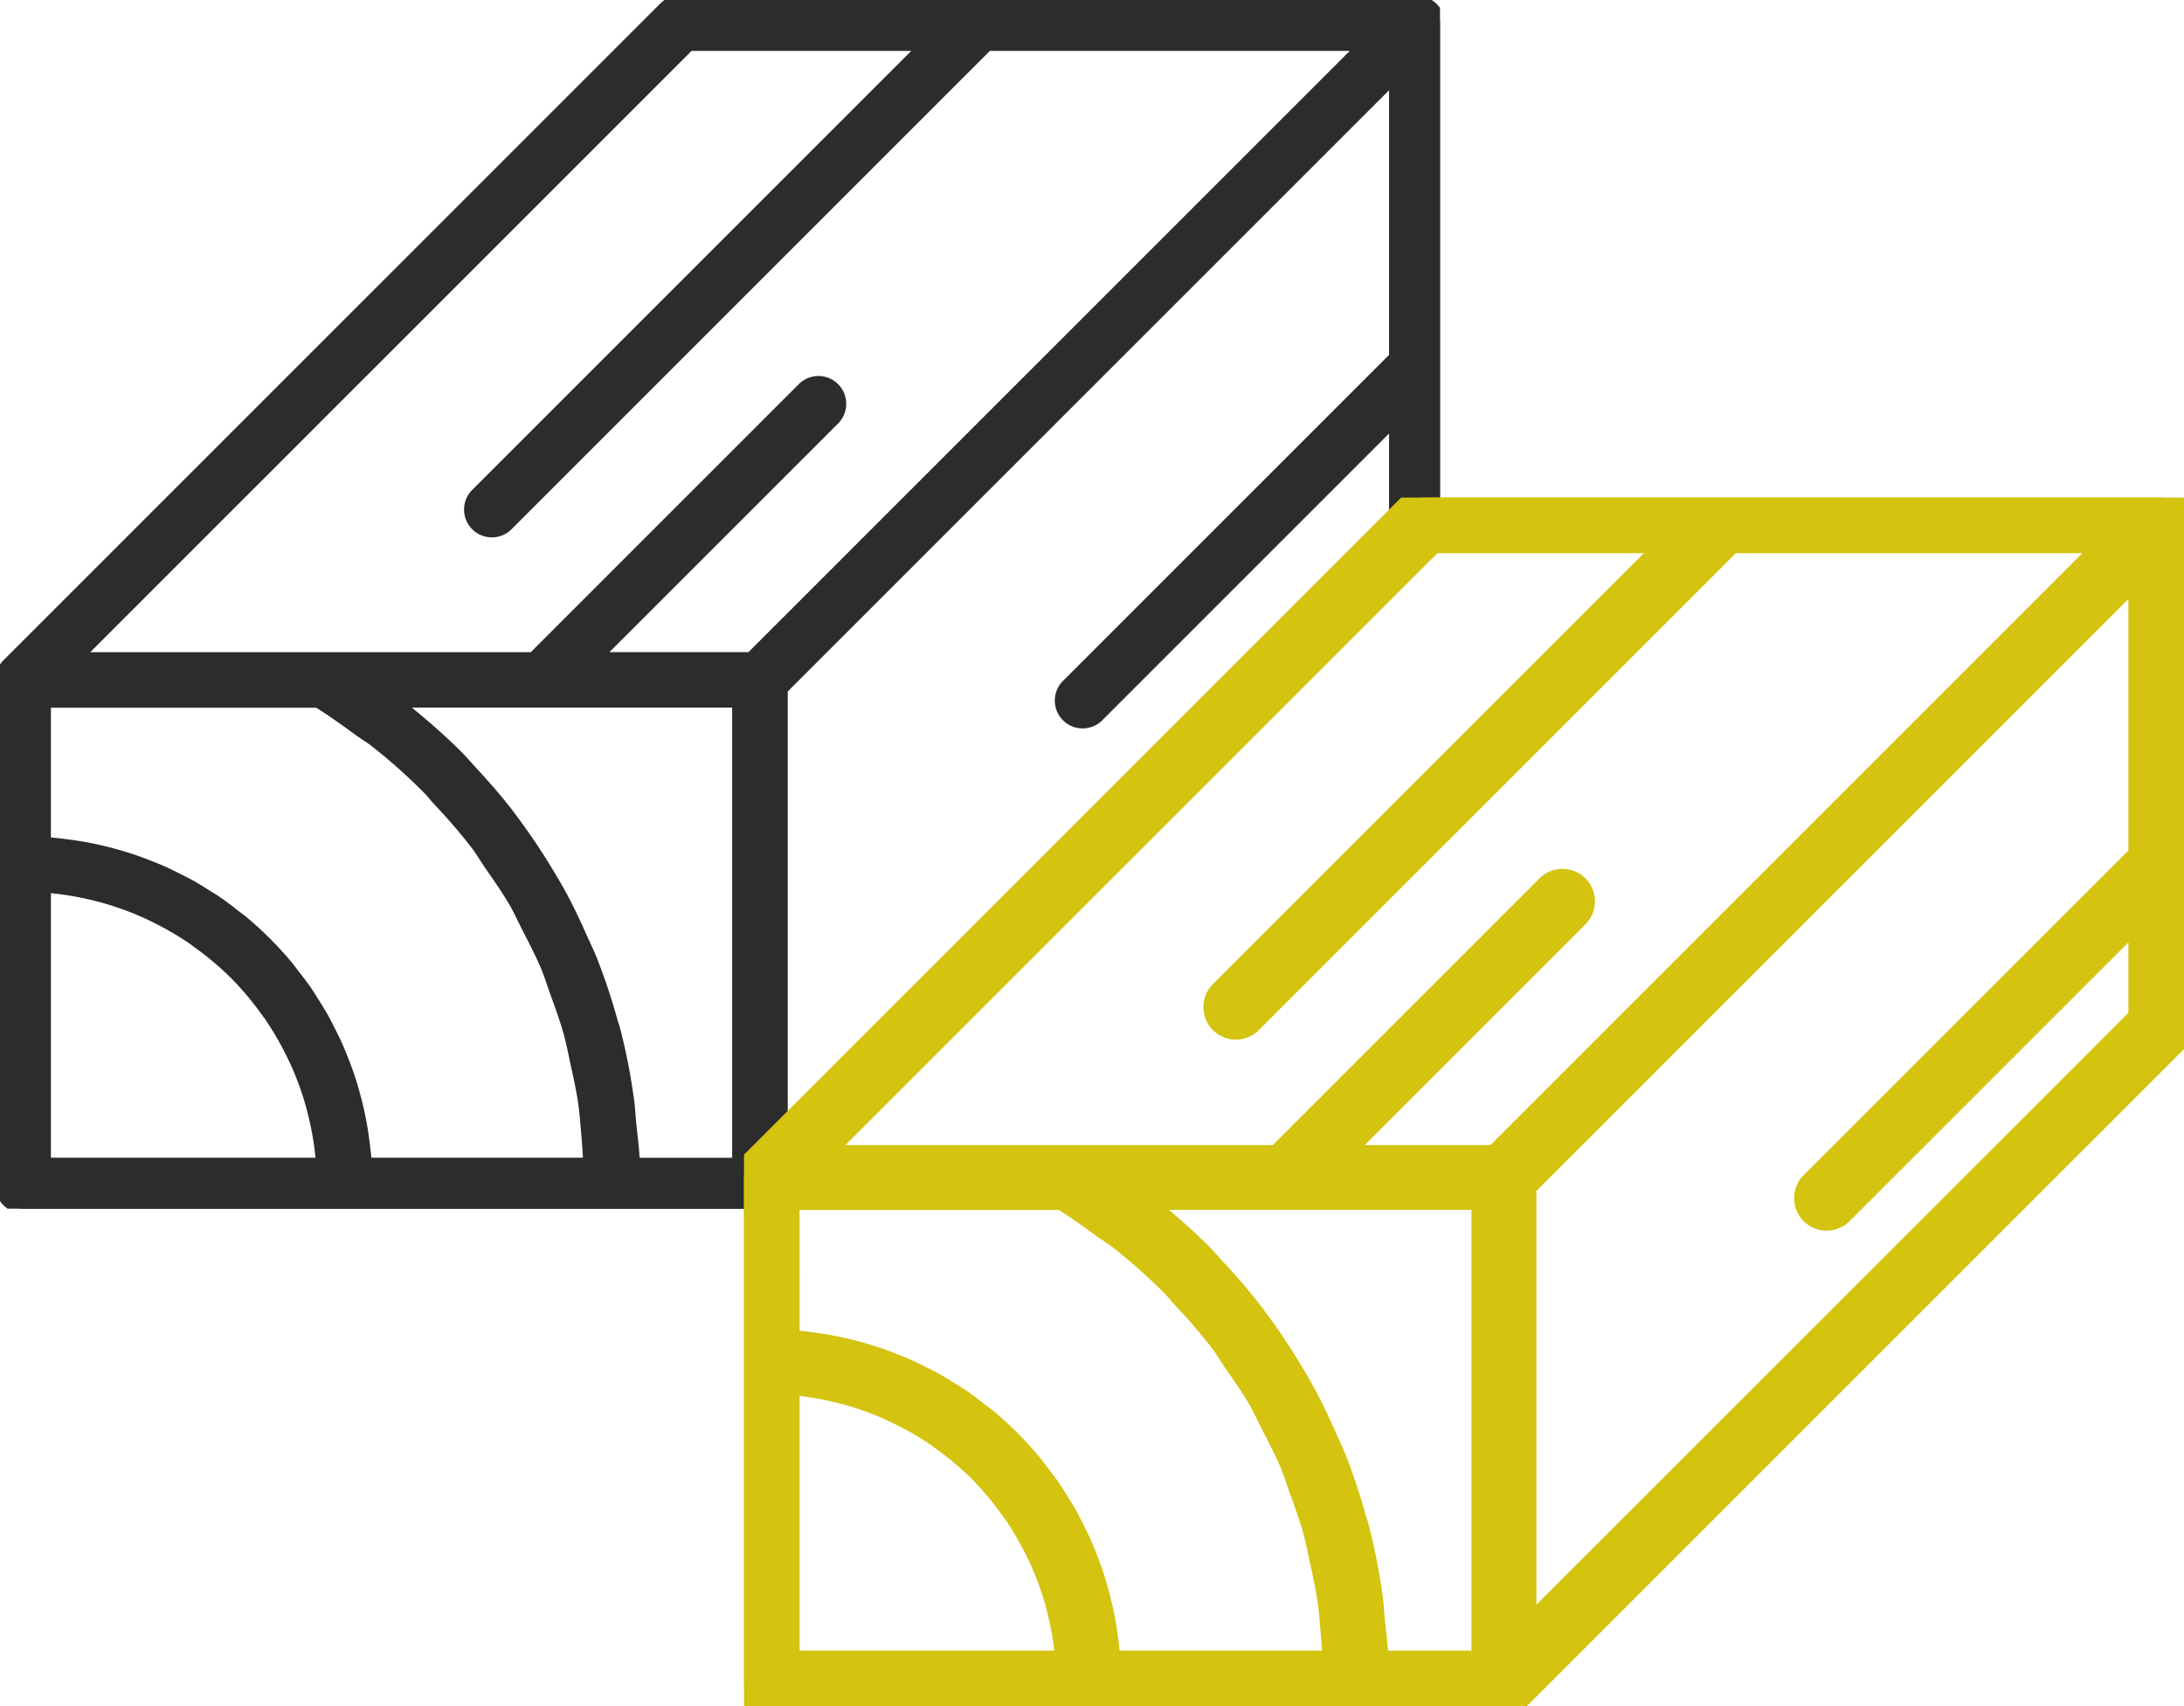 <svg xmlns="http://www.w3.org/2000/svg" xmlns:xlink="http://www.w3.org/1999/xlink" width="116.549" height="91.061" viewBox="0 0 116.549 91.061">
  <defs>
    <clipPath id="clip-path">
      <rect id="Rechteck_802" data-name="Rechteck 802" width="76.845" height="64.507" fill="#2c2c2c" stroke="#2c2c2c" stroke-width="0.5"/>
    </clipPath>
    <clipPath id="clip-path-2">
      <rect id="Rechteck_802-2" data-name="Rechteck 802" width="76.845" height="64.507" fill="#d4c30f" stroke="#d4c30f" stroke-width="1"/>
    </clipPath>
  </defs>
  <g id="Gruppe_1193" data-name="Gruppe 1193" transform="translate(-913.028 -2022.063)">
    <g id="Gruppe_1191" data-name="Gruppe 1191" transform="translate(913.028 2022.063)">
      <g id="Gruppe_1190" data-name="Gruppe 1190" transform="translate(0)" clip-path="url(#clip-path)">
        <path id="Pfad_102700" data-name="Pfad 102700" d="M76.752.773s0-.008,0-.012v0a1.216,1.216,0,0,0-.4-.491,1.123,1.123,0,0,0-.122-.083A1.2,1.2,0,0,0,75.612,0H36.289a1.233,1.233,0,0,0-.872.361L.363,35.414A1.252,1.252,0,0,0,0,36.288V63.273a1.233,1.233,0,0,0,1.234,1.234h39.32a1.252,1.252,0,0,0,.874-.363L76.484,29.091a1.233,1.233,0,0,0,.361-.872V1.233a1.229,1.229,0,0,0-.093-.46M36.8,2.467H49.232L25.4,26.3a1.234,1.234,0,1,0,1.745,1.744L52.721,2.467H72.633L40.044,35.054H31.917L44.572,22.4a1.234,1.234,0,0,0-1.745-1.744l-14.4,14.4H4.212ZM33.7,59.92c-.04-.392-.054-.789-.108-1.177a32.594,32.594,0,0,0-.757-3.86c-.035-.135-.09-.262-.127-.4a32.34,32.34,0,0,0-1.1-3.293c-.16-.4-.353-.788-.529-1.184-.351-.791-.719-1.571-1.133-2.329-.234-.429-.486-.845-.739-1.262q-.638-1.053-1.352-2.054c-.288-.4-.576-.8-.882-1.187-.527-.67-1.09-1.31-1.671-1.939-.308-.334-.6-.677-.927-1-.738-.735-1.525-1.427-2.339-2.1-.21-.173-.4-.363-.614-.532-.037-.028-.067-.062-.1-.09H39.321V62.04H33.894c-.026-.716-.123-1.414-.194-2.119M19.556,61.7c-.022-.26-.055-.518-.088-.775-.043-.334-.092-.666-.153-.994-.047-.254-.1-.506-.157-.756q-.111-.484-.247-.958c-.07-.245-.143-.488-.223-.729-.1-.312-.219-.619-.339-.924-.091-.232-.182-.463-.282-.691-.135-.305-.283-.6-.434-.9-.108-.214-.213-.429-.329-.638-.17-.3-.355-.6-.54-.888-.119-.187-.231-.379-.358-.562-.218-.317-.453-.619-.689-.921-.113-.144-.218-.3-.335-.436a18.564,18.564,0,0,0-2.4-2.4c-.141-.117-.292-.221-.436-.334-.3-.236-.6-.472-.921-.69-.183-.125-.375-.238-.562-.357-.293-.186-.585-.371-.888-.54-.209-.116-.424-.221-.638-.329-.3-.151-.593-.3-.9-.434-.228-.1-.459-.191-.692-.282-.3-.12-.611-.235-.924-.339-.24-.08-.484-.153-.728-.223q-.475-.136-.958-.247c-.251-.057-.5-.11-.756-.157-.329-.061-.66-.11-.994-.153-.257-.033-.515-.066-.775-.088-.115-.01-.228-.032-.344-.039V37.521H16.943c.743.455,1.438.959,2.131,1.466.312.228.651.428.953.665A30.522,30.522,0,0,1,22.873,42.2c.166.169.3.36.463.533a30.057,30.057,0,0,1,2.006,2.327c.272.358.5.745.752,1.114.458.661.923,1.318,1.325,2.013.254.44.459.905.69,1.357.338.661.685,1.317.974,2,.208.494.367,1.01.549,1.515.242.675.491,1.348.684,2.042.149.535.252,1.085.371,1.629.152.693.307,1.385.411,2.093.083.565.122,1.141.173,1.715q.066.743.1,1.5H19.595c-.008-.117-.029-.229-.039-.344M2.467,47.4c.044,0,.088,0,.131.007a15.8,15.8,0,0,1,2.488.421c.139.035.28.069.418.108a15.793,15.793,0,0,1,2.295.834c.125.057.247.119.371.178a15.989,15.989,0,0,1,2.122,1.23c.081.057.158.12.238.178a16.056,16.056,0,0,1,1.962,1.65l.008.008a16.008,16.008,0,0,1,1.65,1.962c.058.08.122.156.178.238a16.128,16.128,0,0,1,1.23,2.122c.06.123.122.245.178.371A15.868,15.868,0,0,1,16.57,59c.038.138.073.279.108.418a15.783,15.783,0,0,1,.421,2.488c0,.043,0,.087.006.131H2.467ZM41.788,60.295V36.8L74.377,4.212V19.044L56.89,36.53a1.234,1.234,0,0,0,1.745,1.745L74.377,22.533v5.175Z" fill="#2c2c2c" stroke="#2c2c2c" stroke-width="0.5"/>
      </g>
    </g>
    <g id="Gruppe_1192" data-name="Gruppe 1192" transform="translate(952.732 2048.617)">
      <g id="Gruppe_1190-2" data-name="Gruppe 1190" transform="translate(0)" clip-path="url(#clip-path-2)">
        <path id="Pfad_102700-2" data-name="Pfad 102700" d="M76.752.773s0-.008,0-.012v0a1.216,1.216,0,0,0-.4-.491,1.123,1.123,0,0,0-.122-.083A1.2,1.2,0,0,0,75.612,0H36.289a1.233,1.233,0,0,0-.872.361L.363,35.414A1.252,1.252,0,0,0,0,36.288V63.273a1.233,1.233,0,0,0,1.234,1.234h39.32a1.252,1.252,0,0,0,.874-.363L76.484,29.091a1.233,1.233,0,0,0,.361-.872V1.233a1.229,1.229,0,0,0-.093-.46M36.8,2.467H49.232L25.4,26.3a1.234,1.234,0,1,0,1.745,1.744L52.721,2.467H72.633L40.044,35.054H31.917L44.572,22.4a1.234,1.234,0,0,0-1.745-1.744l-14.4,14.4H4.212ZM33.7,59.92c-.04-.392-.054-.789-.108-1.177a32.594,32.594,0,0,0-.757-3.86c-.035-.135-.09-.262-.127-.4a32.34,32.34,0,0,0-1.1-3.293c-.16-.4-.353-.788-.529-1.184-.351-.791-.719-1.571-1.133-2.329-.234-.429-.486-.845-.739-1.262q-.638-1.053-1.352-2.054c-.288-.4-.576-.8-.882-1.187-.527-.67-1.09-1.31-1.671-1.939-.308-.334-.6-.677-.927-1-.738-.735-1.525-1.427-2.339-2.1-.21-.173-.4-.363-.614-.532-.037-.028-.067-.062-.1-.09H39.321V62.04H33.894c-.026-.716-.123-1.414-.194-2.119M19.556,61.7c-.022-.26-.055-.518-.088-.775-.043-.334-.092-.666-.153-.994-.047-.254-.1-.506-.157-.756q-.111-.484-.247-.958c-.07-.245-.143-.488-.223-.729-.1-.312-.219-.619-.339-.924-.091-.232-.182-.463-.282-.691-.135-.305-.283-.6-.434-.9-.108-.214-.213-.429-.329-.638-.17-.3-.355-.6-.54-.888-.119-.187-.231-.379-.358-.562-.218-.317-.453-.619-.689-.921-.113-.144-.218-.3-.335-.436a18.564,18.564,0,0,0-2.4-2.4c-.141-.117-.292-.221-.436-.334-.3-.236-.6-.472-.921-.69-.183-.125-.375-.238-.562-.357-.293-.186-.585-.371-.888-.54-.209-.116-.424-.221-.638-.329-.3-.151-.593-.3-.9-.434-.228-.1-.459-.191-.692-.282-.3-.12-.611-.235-.924-.339-.24-.08-.484-.153-.728-.223q-.475-.136-.958-.247c-.251-.057-.5-.11-.756-.157-.329-.061-.66-.11-.994-.153-.257-.033-.515-.066-.775-.088-.115-.01-.228-.032-.344-.039V37.521H16.943c.743.455,1.438.959,2.131,1.466.312.228.651.428.953.665A30.522,30.522,0,0,1,22.873,42.2c.166.169.3.36.463.533a30.057,30.057,0,0,1,2.006,2.327c.272.358.5.745.752,1.114.458.661.923,1.318,1.325,2.013.254.44.459.905.69,1.357.338.661.685,1.317.974,2,.208.494.367,1.01.549,1.515.242.675.491,1.348.684,2.042.149.535.252,1.085.371,1.629.152.693.307,1.385.411,2.093.083.565.122,1.141.173,1.715q.066.743.1,1.5H19.595c-.008-.117-.029-.229-.039-.344M2.467,47.4c.044,0,.088,0,.131.007a15.8,15.8,0,0,1,2.488.421c.139.035.28.069.418.108a15.793,15.793,0,0,1,2.295.834c.125.057.247.119.371.178a15.989,15.989,0,0,1,2.122,1.23c.081.057.158.12.238.178a16.056,16.056,0,0,1,1.962,1.65l.008.008a16.008,16.008,0,0,1,1.65,1.962c.058.08.122.156.178.238a16.128,16.128,0,0,1,1.23,2.122c.06.123.122.245.178.371A15.868,15.868,0,0,1,16.57,59c.038.138.073.279.108.418a15.783,15.783,0,0,1,.421,2.488c0,.043,0,.087.006.131H2.467ZM41.788,60.295V36.8L74.377,4.212V19.044L56.89,36.53a1.234,1.234,0,0,0,1.745,1.745L74.377,22.533v5.175Z" fill="#d4c30f" stroke="#d4c30f" stroke-width="1"/>
      </g>
    </g>
  </g>
</svg>
